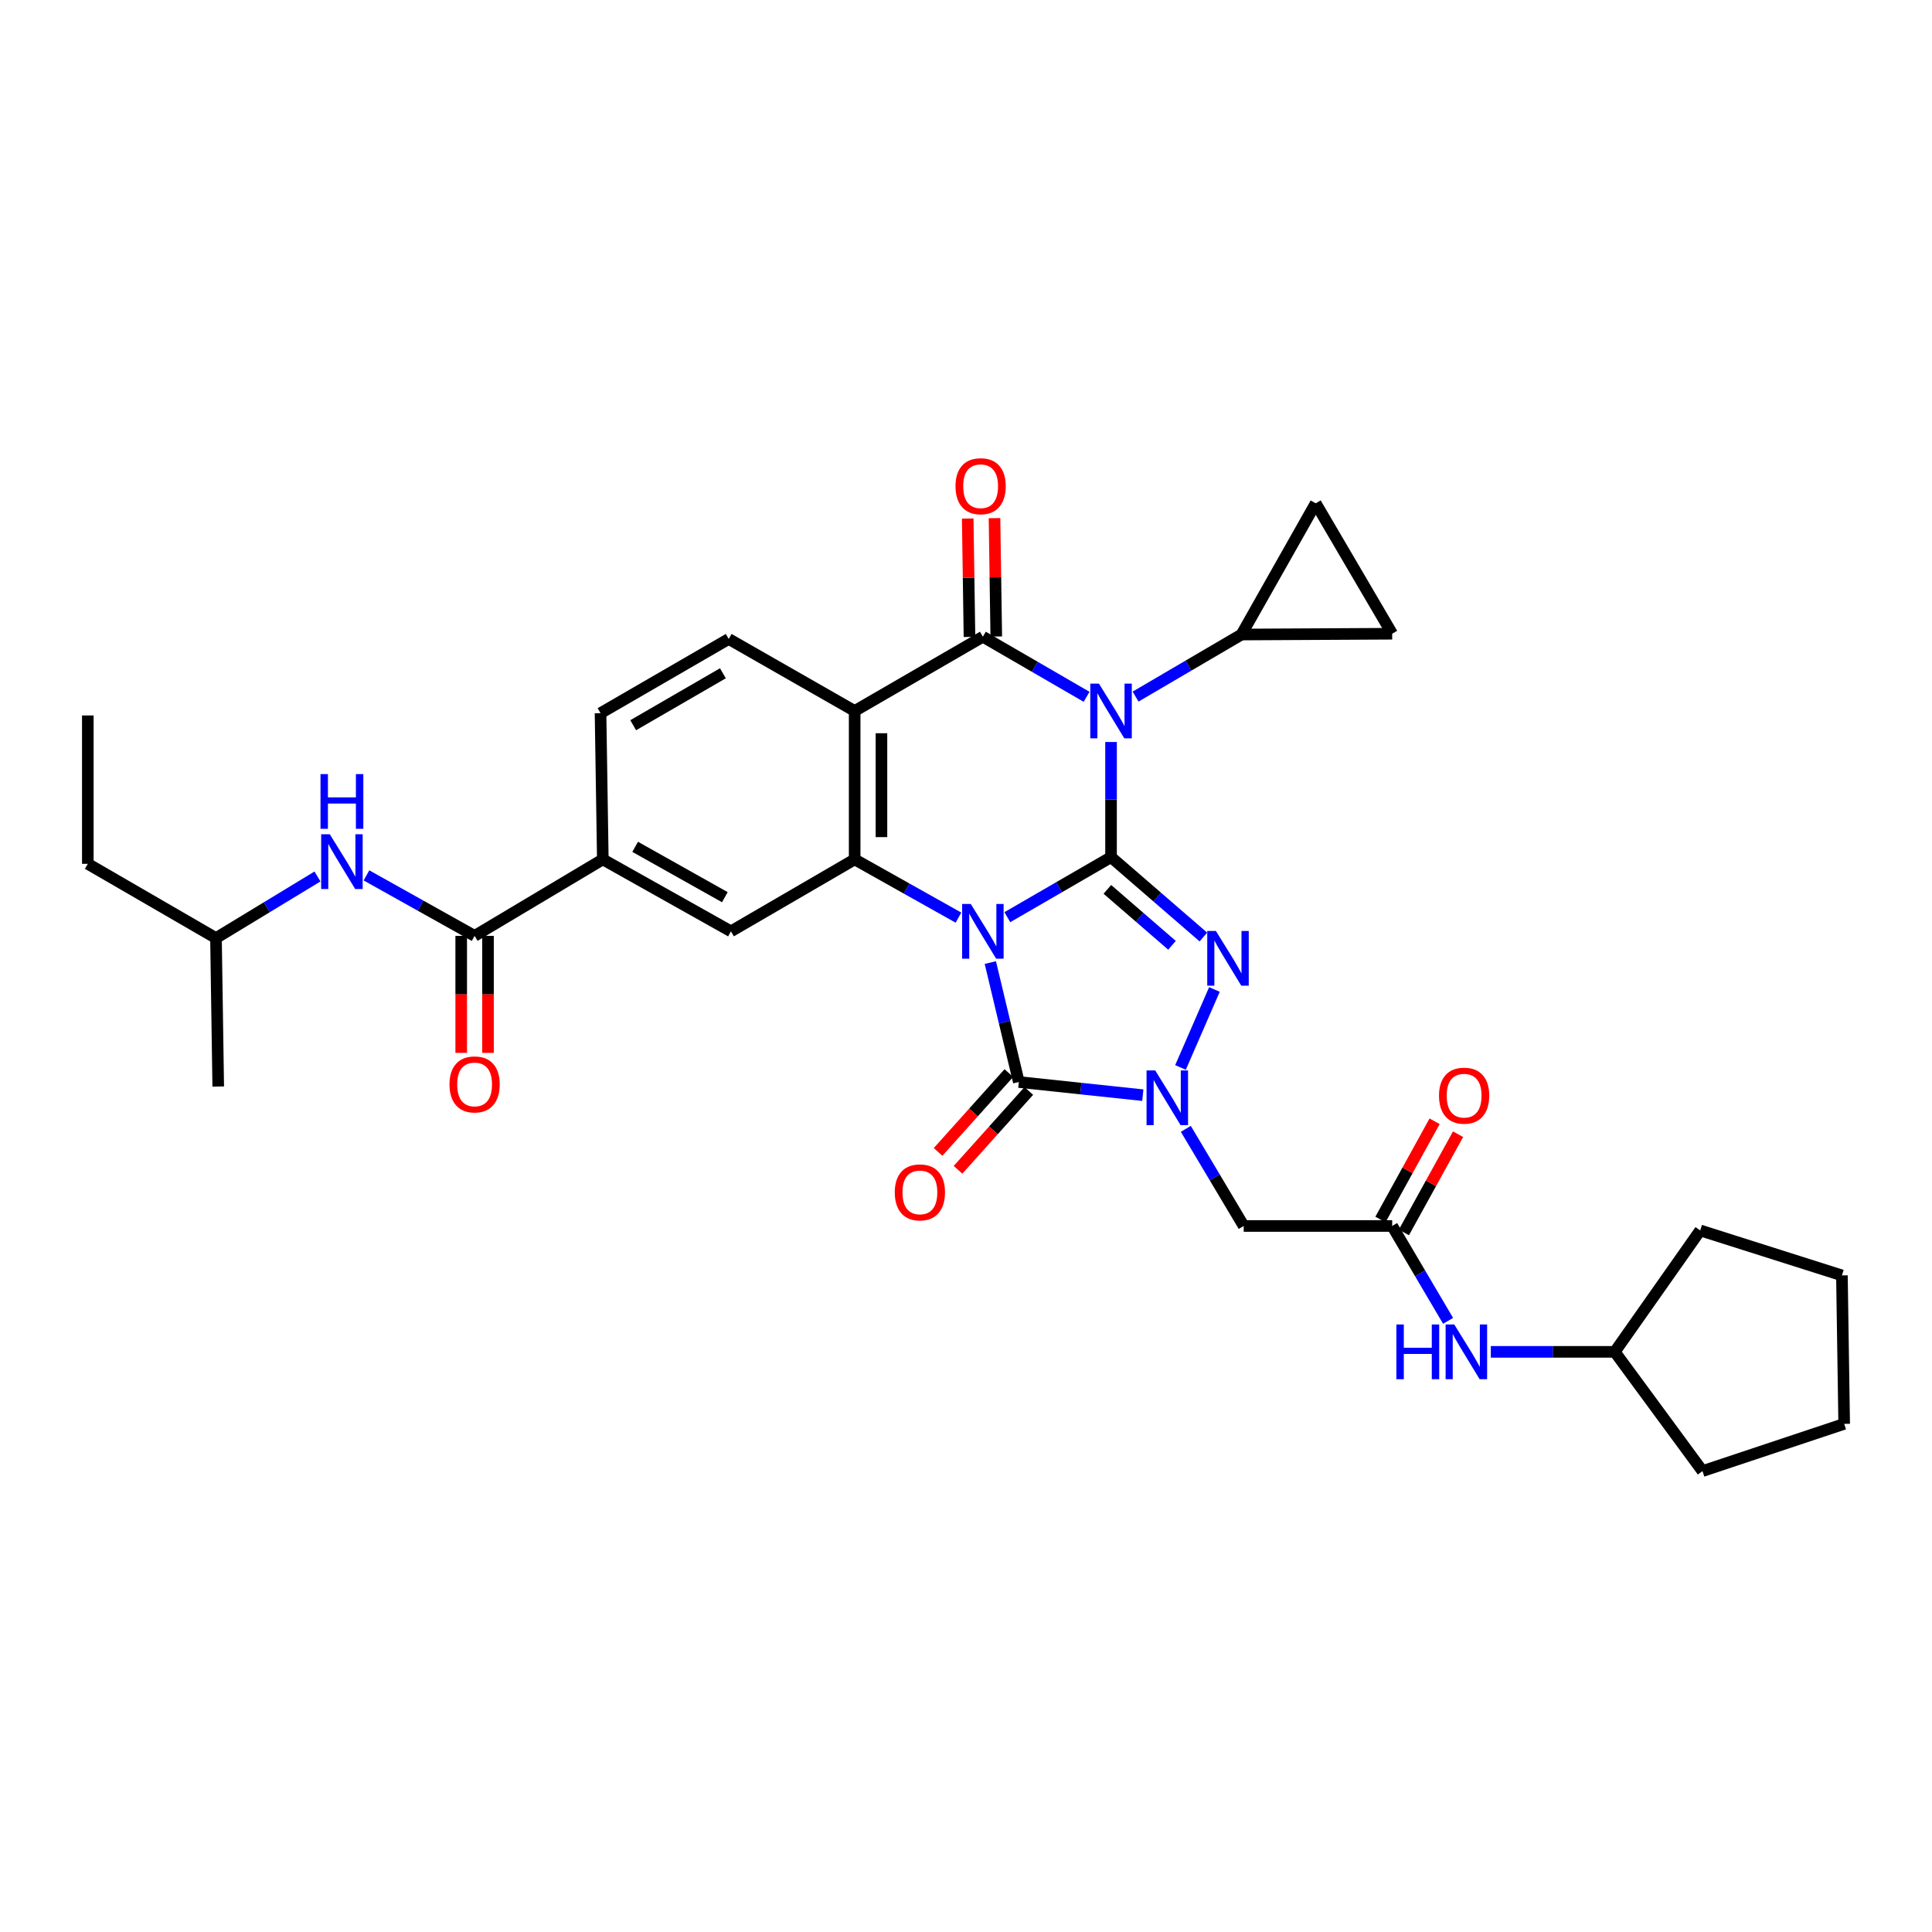 <?xml version='1.0' encoding='iso-8859-1'?>
<svg version='1.1' baseProfile='full'
              xmlns='http://www.w3.org/2000/svg'
                      xmlns:rdkit='http://www.rdkit.org/xml'
                      xmlns:xlink='http://www.w3.org/1999/xlink'
                  xml:space='preserve'
width='1000px' height='1000px' viewBox='0 0 1000 1000'>
<!-- END OF HEADER -->
<rect style='opacity:1.0;fill:#FFFFFF;stroke:none' width='1000' height='1000' x='0' y='0'> </rect>
<path class='bond-0' d='M 521.392,474.732 L 548.232,459.193' style='fill:none;fill-rule:evenodd;stroke:#0000FF;stroke-width:6px;stroke-linecap:butt;stroke-linejoin:miter;stroke-opacity:1' />
<path class='bond-0' d='M 548.232,459.193 L 575.073,443.653' style='fill:none;fill-rule:evenodd;stroke:#000000;stroke-width:6px;stroke-linecap:butt;stroke-linejoin:miter;stroke-opacity:1' />
<path class='bond-4' d='M 512.593,498.224 L 519.969,529.135' style='fill:none;fill-rule:evenodd;stroke:#0000FF;stroke-width:6px;stroke-linecap:butt;stroke-linejoin:miter;stroke-opacity:1' />
<path class='bond-4' d='M 519.969,529.135 L 527.346,560.045' style='fill:none;fill-rule:evenodd;stroke:#000000;stroke-width:6px;stroke-linecap:butt;stroke-linejoin:miter;stroke-opacity:1' />
<path class='bond-6' d='M 496.093,474.964 L 469.233,459.89' style='fill:none;fill-rule:evenodd;stroke:#0000FF;stroke-width:6px;stroke-linecap:butt;stroke-linejoin:miter;stroke-opacity:1' />
<path class='bond-6' d='M 469.233,459.89 L 442.374,444.816' style='fill:none;fill-rule:evenodd;stroke:#000000;stroke-width:6px;stroke-linecap:butt;stroke-linejoin:miter;stroke-opacity:1' />
<path class='bond-1' d='M 575.073,443.653 L 575.073,413.853' style='fill:none;fill-rule:evenodd;stroke:#000000;stroke-width:6px;stroke-linecap:butt;stroke-linejoin:miter;stroke-opacity:1' />
<path class='bond-1' d='M 575.073,413.853 L 575.073,384.053' style='fill:none;fill-rule:evenodd;stroke:#0000FF;stroke-width:6px;stroke-linecap:butt;stroke-linejoin:miter;stroke-opacity:1' />
<path class='bond-3' d='M 575.073,443.653 L 598.972,464.328' style='fill:none;fill-rule:evenodd;stroke:#000000;stroke-width:6px;stroke-linecap:butt;stroke-linejoin:miter;stroke-opacity:1' />
<path class='bond-3' d='M 598.972,464.328 L 622.87,485.003' style='fill:none;fill-rule:evenodd;stroke:#0000FF;stroke-width:6px;stroke-linecap:butt;stroke-linejoin:miter;stroke-opacity:1' />
<path class='bond-3' d='M 573.171,460.341 L 589.9,474.814' style='fill:none;fill-rule:evenodd;stroke:#000000;stroke-width:6px;stroke-linecap:butt;stroke-linejoin:miter;stroke-opacity:1' />
<path class='bond-3' d='M 589.9,474.814 L 606.629,489.286' style='fill:none;fill-rule:evenodd;stroke:#0000FF;stroke-width:6px;stroke-linecap:butt;stroke-linejoin:miter;stroke-opacity:1' />
<path class='bond-8' d='M 587.77,360.561 L 615.184,344.496' style='fill:none;fill-rule:evenodd;stroke:#0000FF;stroke-width:6px;stroke-linecap:butt;stroke-linejoin:miter;stroke-opacity:1' />
<path class='bond-8' d='M 615.184,344.496 L 642.598,328.431' style='fill:none;fill-rule:evenodd;stroke:#000000;stroke-width:6px;stroke-linecap:butt;stroke-linejoin:miter;stroke-opacity:1' />
<path class='bond-34' d='M 562.417,360.668 L 535.576,345.116' style='fill:none;fill-rule:evenodd;stroke:#0000FF;stroke-width:6px;stroke-linecap:butt;stroke-linejoin:miter;stroke-opacity:1' />
<path class='bond-34' d='M 535.576,345.116 L 508.735,329.564' style='fill:none;fill-rule:evenodd;stroke:#000000;stroke-width:6px;stroke-linecap:butt;stroke-linejoin:miter;stroke-opacity:1' />
<path class='bond-2' d='M 508.735,329.564 L 442.374,368.002' style='fill:none;fill-rule:evenodd;stroke:#000000;stroke-width:6px;stroke-linecap:butt;stroke-linejoin:miter;stroke-opacity:1' />
<path class='bond-18' d='M 515.667,329.46 L 515.21,298.823' style='fill:none;fill-rule:evenodd;stroke:#000000;stroke-width:6px;stroke-linecap:butt;stroke-linejoin:miter;stroke-opacity:1' />
<path class='bond-18' d='M 515.21,298.823 L 514.753,268.185' style='fill:none;fill-rule:evenodd;stroke:#FF0000;stroke-width:6px;stroke-linecap:butt;stroke-linejoin:miter;stroke-opacity:1' />
<path class='bond-18' d='M 501.803,329.667 L 501.346,299.03' style='fill:none;fill-rule:evenodd;stroke:#000000;stroke-width:6px;stroke-linecap:butt;stroke-linejoin:miter;stroke-opacity:1' />
<path class='bond-18' d='M 501.346,299.03 L 500.889,268.392' style='fill:none;fill-rule:evenodd;stroke:#FF0000;stroke-width:6px;stroke-linecap:butt;stroke-linejoin:miter;stroke-opacity:1' />
<path class='bond-33' d='M 628.59,512.153 L 611.02,552.514' style='fill:none;fill-rule:evenodd;stroke:#0000FF;stroke-width:6px;stroke-linecap:butt;stroke-linejoin:miter;stroke-opacity:1' />
<path class='bond-5' d='M 527.346,560.045 L 559.432,563.451' style='fill:none;fill-rule:evenodd;stroke:#000000;stroke-width:6px;stroke-linecap:butt;stroke-linejoin:miter;stroke-opacity:1' />
<path class='bond-5' d='M 559.432,563.451 L 591.519,566.857' style='fill:none;fill-rule:evenodd;stroke:#0000FF;stroke-width:6px;stroke-linecap:butt;stroke-linejoin:miter;stroke-opacity:1' />
<path class='bond-19' d='M 522.187,555.414 L 503.869,575.82' style='fill:none;fill-rule:evenodd;stroke:#000000;stroke-width:6px;stroke-linecap:butt;stroke-linejoin:miter;stroke-opacity:1' />
<path class='bond-19' d='M 503.869,575.82 L 485.552,596.226' style='fill:none;fill-rule:evenodd;stroke:#FF0000;stroke-width:6px;stroke-linecap:butt;stroke-linejoin:miter;stroke-opacity:1' />
<path class='bond-19' d='M 532.505,564.676 L 514.187,585.082' style='fill:none;fill-rule:evenodd;stroke:#000000;stroke-width:6px;stroke-linecap:butt;stroke-linejoin:miter;stroke-opacity:1' />
<path class='bond-19' d='M 514.187,585.082 L 495.87,605.488' style='fill:none;fill-rule:evenodd;stroke:#FF0000;stroke-width:6px;stroke-linecap:butt;stroke-linejoin:miter;stroke-opacity:1' />
<path class='bond-9' d='M 613.78,584.294 L 628.759,609.429' style='fill:none;fill-rule:evenodd;stroke:#0000FF;stroke-width:6px;stroke-linecap:butt;stroke-linejoin:miter;stroke-opacity:1' />
<path class='bond-9' d='M 628.759,609.429 L 643.738,634.564' style='fill:none;fill-rule:evenodd;stroke:#000000;stroke-width:6px;stroke-linecap:butt;stroke-linejoin:miter;stroke-opacity:1' />
<path class='bond-7' d='M 442.374,444.816 L 442.374,368.002' style='fill:none;fill-rule:evenodd;stroke:#000000;stroke-width:6px;stroke-linecap:butt;stroke-linejoin:miter;stroke-opacity:1' />
<path class='bond-7' d='M 456.239,433.294 L 456.239,379.524' style='fill:none;fill-rule:evenodd;stroke:#000000;stroke-width:6px;stroke-linecap:butt;stroke-linejoin:miter;stroke-opacity:1' />
<path class='bond-11' d='M 442.374,444.816 L 378.339,482.06' style='fill:none;fill-rule:evenodd;stroke:#000000;stroke-width:6px;stroke-linecap:butt;stroke-linejoin:miter;stroke-opacity:1' />
<path class='bond-14' d='M 442.374,368.002 L 377.176,330.727' style='fill:none;fill-rule:evenodd;stroke:#000000;stroke-width:6px;stroke-linecap:butt;stroke-linejoin:miter;stroke-opacity:1' />
<path class='bond-15' d='M 642.598,328.431 L 720.583,328.016' style='fill:none;fill-rule:evenodd;stroke:#000000;stroke-width:6px;stroke-linecap:butt;stroke-linejoin:miter;stroke-opacity:1' />
<path class='bond-16' d='M 642.598,328.431 L 681.005,260.514' style='fill:none;fill-rule:evenodd;stroke:#000000;stroke-width:6px;stroke-linecap:butt;stroke-linejoin:miter;stroke-opacity:1' />
<path class='bond-12' d='M 643.738,634.564 L 720.583,634.564' style='fill:none;fill-rule:evenodd;stroke:#000000;stroke-width:6px;stroke-linecap:butt;stroke-linejoin:miter;stroke-opacity:1' />
<path class='bond-10' d='M 245.655,484.409 L 312.016,444.816' style='fill:none;fill-rule:evenodd;stroke:#000000;stroke-width:6px;stroke-linecap:butt;stroke-linejoin:miter;stroke-opacity:1' />
<path class='bond-17' d='M 245.655,484.409 L 217.669,468.753' style='fill:none;fill-rule:evenodd;stroke:#000000;stroke-width:6px;stroke-linecap:butt;stroke-linejoin:miter;stroke-opacity:1' />
<path class='bond-17' d='M 217.669,468.753 L 189.683,453.096' style='fill:none;fill-rule:evenodd;stroke:#0000FF;stroke-width:6px;stroke-linecap:butt;stroke-linejoin:miter;stroke-opacity:1' />
<path class='bond-22' d='M 238.722,484.409 L 238.722,514.689' style='fill:none;fill-rule:evenodd;stroke:#000000;stroke-width:6px;stroke-linecap:butt;stroke-linejoin:miter;stroke-opacity:1' />
<path class='bond-22' d='M 238.722,514.689 L 238.722,544.968' style='fill:none;fill-rule:evenodd;stroke:#FF0000;stroke-width:6px;stroke-linecap:butt;stroke-linejoin:miter;stroke-opacity:1' />
<path class='bond-22' d='M 252.588,484.409 L 252.588,514.689' style='fill:none;fill-rule:evenodd;stroke:#000000;stroke-width:6px;stroke-linecap:butt;stroke-linejoin:miter;stroke-opacity:1' />
<path class='bond-22' d='M 252.588,514.689 L 252.588,544.968' style='fill:none;fill-rule:evenodd;stroke:#FF0000;stroke-width:6px;stroke-linecap:butt;stroke-linejoin:miter;stroke-opacity:1' />
<path class='bond-13' d='M 378.339,482.06 L 312.016,444.816' style='fill:none;fill-rule:evenodd;stroke:#000000;stroke-width:6px;stroke-linecap:butt;stroke-linejoin:miter;stroke-opacity:1' />
<path class='bond-13' d='M 375.18,464.384 L 328.754,438.313' style='fill:none;fill-rule:evenodd;stroke:#000000;stroke-width:6px;stroke-linecap:butt;stroke-linejoin:miter;stroke-opacity:1' />
<path class='bond-20' d='M 720.583,634.564 L 735.055,659.114' style='fill:none;fill-rule:evenodd;stroke:#000000;stroke-width:6px;stroke-linecap:butt;stroke-linejoin:miter;stroke-opacity:1' />
<path class='bond-20' d='M 735.055,659.114 L 749.528,683.665' style='fill:none;fill-rule:evenodd;stroke:#0000FF;stroke-width:6px;stroke-linecap:butt;stroke-linejoin:miter;stroke-opacity:1' />
<path class='bond-23' d='M 726.653,637.911 L 740.674,612.489' style='fill:none;fill-rule:evenodd;stroke:#000000;stroke-width:6px;stroke-linecap:butt;stroke-linejoin:miter;stroke-opacity:1' />
<path class='bond-23' d='M 740.674,612.489 L 754.694,587.067' style='fill:none;fill-rule:evenodd;stroke:#FF0000;stroke-width:6px;stroke-linecap:butt;stroke-linejoin:miter;stroke-opacity:1' />
<path class='bond-23' d='M 714.512,631.216 L 728.532,605.794' style='fill:none;fill-rule:evenodd;stroke:#000000;stroke-width:6px;stroke-linecap:butt;stroke-linejoin:miter;stroke-opacity:1' />
<path class='bond-23' d='M 728.532,605.794 L 742.552,580.371' style='fill:none;fill-rule:evenodd;stroke:#FF0000;stroke-width:6px;stroke-linecap:butt;stroke-linejoin:miter;stroke-opacity:1' />
<path class='bond-21' d='M 312.016,444.816 L 310.838,369.134' style='fill:none;fill-rule:evenodd;stroke:#000000;stroke-width:6px;stroke-linecap:butt;stroke-linejoin:miter;stroke-opacity:1' />
<path class='bond-35' d='M 377.176,330.727 L 310.838,369.134' style='fill:none;fill-rule:evenodd;stroke:#000000;stroke-width:6px;stroke-linecap:butt;stroke-linejoin:miter;stroke-opacity:1' />
<path class='bond-35' d='M 374.172,348.487 L 327.736,375.372' style='fill:none;fill-rule:evenodd;stroke:#000000;stroke-width:6px;stroke-linecap:butt;stroke-linejoin:miter;stroke-opacity:1' />
<path class='bond-36' d='M 720.583,328.016 L 681.005,260.514' style='fill:none;fill-rule:evenodd;stroke:#000000;stroke-width:6px;stroke-linecap:butt;stroke-linejoin:miter;stroke-opacity:1' />
<path class='bond-25' d='M 164.329,453.664 L 138.061,469.61' style='fill:none;fill-rule:evenodd;stroke:#0000FF;stroke-width:6px;stroke-linecap:butt;stroke-linejoin:miter;stroke-opacity:1' />
<path class='bond-25' d='M 138.061,469.61 L 111.793,485.557' style='fill:none;fill-rule:evenodd;stroke:#000000;stroke-width:6px;stroke-linecap:butt;stroke-linejoin:miter;stroke-opacity:1' />
<path class='bond-24' d='M 771.65,699.715 L 803.727,699.715' style='fill:none;fill-rule:evenodd;stroke:#0000FF;stroke-width:6px;stroke-linecap:butt;stroke-linejoin:miter;stroke-opacity:1' />
<path class='bond-24' d='M 803.727,699.715 L 835.804,699.715' style='fill:none;fill-rule:evenodd;stroke:#000000;stroke-width:6px;stroke-linecap:butt;stroke-linejoin:miter;stroke-opacity:1' />
<path class='bond-26' d='M 835.804,699.715 L 881.205,761.439' style='fill:none;fill-rule:evenodd;stroke:#000000;stroke-width:6px;stroke-linecap:butt;stroke-linejoin:miter;stroke-opacity:1' />
<path class='bond-27' d='M 835.804,699.715 L 880.027,636.867' style='fill:none;fill-rule:evenodd;stroke:#000000;stroke-width:6px;stroke-linecap:butt;stroke-linejoin:miter;stroke-opacity:1' />
<path class='bond-28' d='M 111.793,485.557 L 45.455,447.119' style='fill:none;fill-rule:evenodd;stroke:#000000;stroke-width:6px;stroke-linecap:butt;stroke-linejoin:miter;stroke-opacity:1' />
<path class='bond-29' d='M 111.793,485.557 L 112.956,562.387' style='fill:none;fill-rule:evenodd;stroke:#000000;stroke-width:6px;stroke-linecap:butt;stroke-linejoin:miter;stroke-opacity:1' />
<path class='bond-31' d='M 881.205,761.439 L 954.545,736.99' style='fill:none;fill-rule:evenodd;stroke:#000000;stroke-width:6px;stroke-linecap:butt;stroke-linejoin:miter;stroke-opacity:1' />
<path class='bond-32' d='M 880.027,636.867 L 953.375,660.145' style='fill:none;fill-rule:evenodd;stroke:#000000;stroke-width:6px;stroke-linecap:butt;stroke-linejoin:miter;stroke-opacity:1' />
<path class='bond-30' d='M 45.455,447.119 L 45.455,370.32' style='fill:none;fill-rule:evenodd;stroke:#000000;stroke-width:6px;stroke-linecap:butt;stroke-linejoin:miter;stroke-opacity:1' />
<path class='bond-37' d='M 954.545,736.99 L 953.375,660.145' style='fill:none;fill-rule:evenodd;stroke:#000000;stroke-width:6px;stroke-linecap:butt;stroke-linejoin:miter;stroke-opacity:1' />
<path  class='atom-0' d='M 502.475 467.9
L 511.755 482.9
Q 512.675 484.38, 514.155 487.06
Q 515.635 489.74, 515.715 489.9
L 515.715 467.9
L 519.475 467.9
L 519.475 496.22
L 515.595 496.22
L 505.635 479.82
Q 504.475 477.9, 503.235 475.7
Q 502.035 473.5, 501.675 472.82
L 501.675 496.22
L 497.995 496.22
L 497.995 467.9
L 502.475 467.9
' fill='#0000FF'/>
<path  class='atom-2' d='M 568.813 353.842
L 578.093 368.842
Q 579.013 370.322, 580.493 373.002
Q 581.973 375.682, 582.053 375.842
L 582.053 353.842
L 585.813 353.842
L 585.813 382.162
L 581.933 382.162
L 571.973 365.762
Q 570.813 363.842, 569.573 361.642
Q 568.373 359.442, 568.013 358.762
L 568.013 382.162
L 564.333 382.162
L 564.333 353.842
L 568.813 353.842
' fill='#0000FF'/>
<path  class='atom-4' d='M 629.351 481.865
L 638.631 496.865
Q 639.551 498.345, 641.031 501.025
Q 642.511 503.705, 642.591 503.865
L 642.591 481.865
L 646.351 481.865
L 646.351 510.185
L 642.471 510.185
L 632.511 493.785
Q 631.351 491.865, 630.111 489.665
Q 628.911 487.465, 628.551 486.785
L 628.551 510.185
L 624.871 510.185
L 624.871 481.865
L 629.351 481.865
' fill='#0000FF'/>
<path  class='atom-6' d='M 597.931 554.042
L 607.211 569.042
Q 608.131 570.522, 609.611 573.202
Q 611.091 575.882, 611.171 576.042
L 611.171 554.042
L 614.931 554.042
L 614.931 582.362
L 611.051 582.362
L 601.091 565.962
Q 599.931 564.042, 598.691 561.842
Q 597.491 559.642, 597.131 558.962
L 597.131 582.362
L 593.451 582.362
L 593.451 554.042
L 597.931 554.042
' fill='#0000FF'/>
<path  class='atom-18' d='M 170.715 431.827
L 179.995 446.827
Q 180.915 448.307, 182.395 450.987
Q 183.875 453.667, 183.955 453.827
L 183.955 431.827
L 187.715 431.827
L 187.715 460.147
L 183.835 460.147
L 173.875 443.747
Q 172.715 441.827, 171.475 439.627
Q 170.275 437.427, 169.915 436.747
L 169.915 460.147
L 166.235 460.147
L 166.235 431.827
L 170.715 431.827
' fill='#0000FF'/>
<path  class='atom-18' d='M 165.895 400.675
L 169.735 400.675
L 169.735 412.715
L 184.215 412.715
L 184.215 400.675
L 188.055 400.675
L 188.055 428.995
L 184.215 428.995
L 184.215 415.915
L 169.735 415.915
L 169.735 428.995
L 165.895 428.995
L 165.895 400.675
' fill='#0000FF'/>
<path  class='atom-19' d='M 494.572 251.659
Q 494.572 244.859, 497.932 241.059
Q 501.292 237.259, 507.572 237.259
Q 513.852 237.259, 517.212 241.059
Q 520.572 244.859, 520.572 251.659
Q 520.572 258.539, 517.172 262.459
Q 513.772 266.339, 507.572 266.339
Q 501.332 266.339, 497.932 262.459
Q 494.572 258.579, 494.572 251.659
M 507.572 263.139
Q 511.892 263.139, 514.212 260.259
Q 516.572 257.339, 516.572 251.659
Q 516.572 246.099, 514.212 243.299
Q 511.892 240.459, 507.572 240.459
Q 503.252 240.459, 500.892 243.259
Q 498.572 246.059, 498.572 251.659
Q 498.572 257.379, 500.892 260.259
Q 503.252 263.139, 507.572 263.139
' fill='#FF0000'/>
<path  class='atom-20' d='M 463.136 617.173
Q 463.136 610.373, 466.496 606.573
Q 469.856 602.773, 476.136 602.773
Q 482.416 602.773, 485.776 606.573
Q 489.136 610.373, 489.136 617.173
Q 489.136 624.053, 485.736 627.973
Q 482.336 631.853, 476.136 631.853
Q 469.896 631.853, 466.496 627.973
Q 463.136 624.093, 463.136 617.173
M 476.136 628.653
Q 480.456 628.653, 482.776 625.773
Q 485.136 622.853, 485.136 617.173
Q 485.136 611.613, 482.776 608.813
Q 480.456 605.973, 476.136 605.973
Q 471.816 605.973, 469.456 608.773
Q 467.136 611.573, 467.136 617.173
Q 467.136 622.893, 469.456 625.773
Q 471.816 628.653, 476.136 628.653
' fill='#FF0000'/>
<path  class='atom-21' d='M 722.77 685.555
L 726.61 685.555
L 726.61 697.595
L 741.09 697.595
L 741.09 685.555
L 744.93 685.555
L 744.93 713.875
L 741.09 713.875
L 741.09 700.795
L 726.61 700.795
L 726.61 713.875
L 722.77 713.875
L 722.77 685.555
' fill='#0000FF'/>
<path  class='atom-21' d='M 752.73 685.555
L 762.01 700.555
Q 762.93 702.035, 764.41 704.715
Q 765.89 707.395, 765.97 707.555
L 765.97 685.555
L 769.73 685.555
L 769.73 713.875
L 765.85 713.875
L 755.89 697.475
Q 754.73 695.555, 753.49 693.355
Q 752.29 691.155, 751.93 690.475
L 751.93 713.875
L 748.25 713.875
L 748.25 685.555
L 752.73 685.555
' fill='#0000FF'/>
<path  class='atom-23' d='M 232.655 561.288
Q 232.655 554.488, 236.015 550.688
Q 239.375 546.888, 245.655 546.888
Q 251.935 546.888, 255.295 550.688
Q 258.655 554.488, 258.655 561.288
Q 258.655 568.168, 255.255 572.088
Q 251.855 575.968, 245.655 575.968
Q 239.415 575.968, 236.015 572.088
Q 232.655 568.208, 232.655 561.288
M 245.655 572.768
Q 249.975 572.768, 252.295 569.888
Q 254.655 566.968, 254.655 561.288
Q 254.655 555.728, 252.295 552.928
Q 249.975 550.088, 245.655 550.088
Q 241.335 550.088, 238.975 552.888
Q 236.655 555.688, 236.655 561.288
Q 236.655 567.008, 238.975 569.888
Q 241.335 572.768, 245.655 572.768
' fill='#FF0000'/>
<path  class='atom-24' d='M 744.827 567.111
Q 744.827 560.311, 748.187 556.511
Q 751.547 552.711, 757.827 552.711
Q 764.107 552.711, 767.467 556.511
Q 770.827 560.311, 770.827 567.111
Q 770.827 573.991, 767.427 577.911
Q 764.027 581.791, 757.827 581.791
Q 751.587 581.791, 748.187 577.911
Q 744.827 574.031, 744.827 567.111
M 757.827 578.591
Q 762.147 578.591, 764.467 575.711
Q 766.827 572.791, 766.827 567.111
Q 766.827 561.551, 764.467 558.751
Q 762.147 555.911, 757.827 555.911
Q 753.507 555.911, 751.147 558.711
Q 748.827 561.511, 748.827 567.111
Q 748.827 572.831, 751.147 575.711
Q 753.507 578.591, 757.827 578.591
' fill='#FF0000'/>
</svg>
